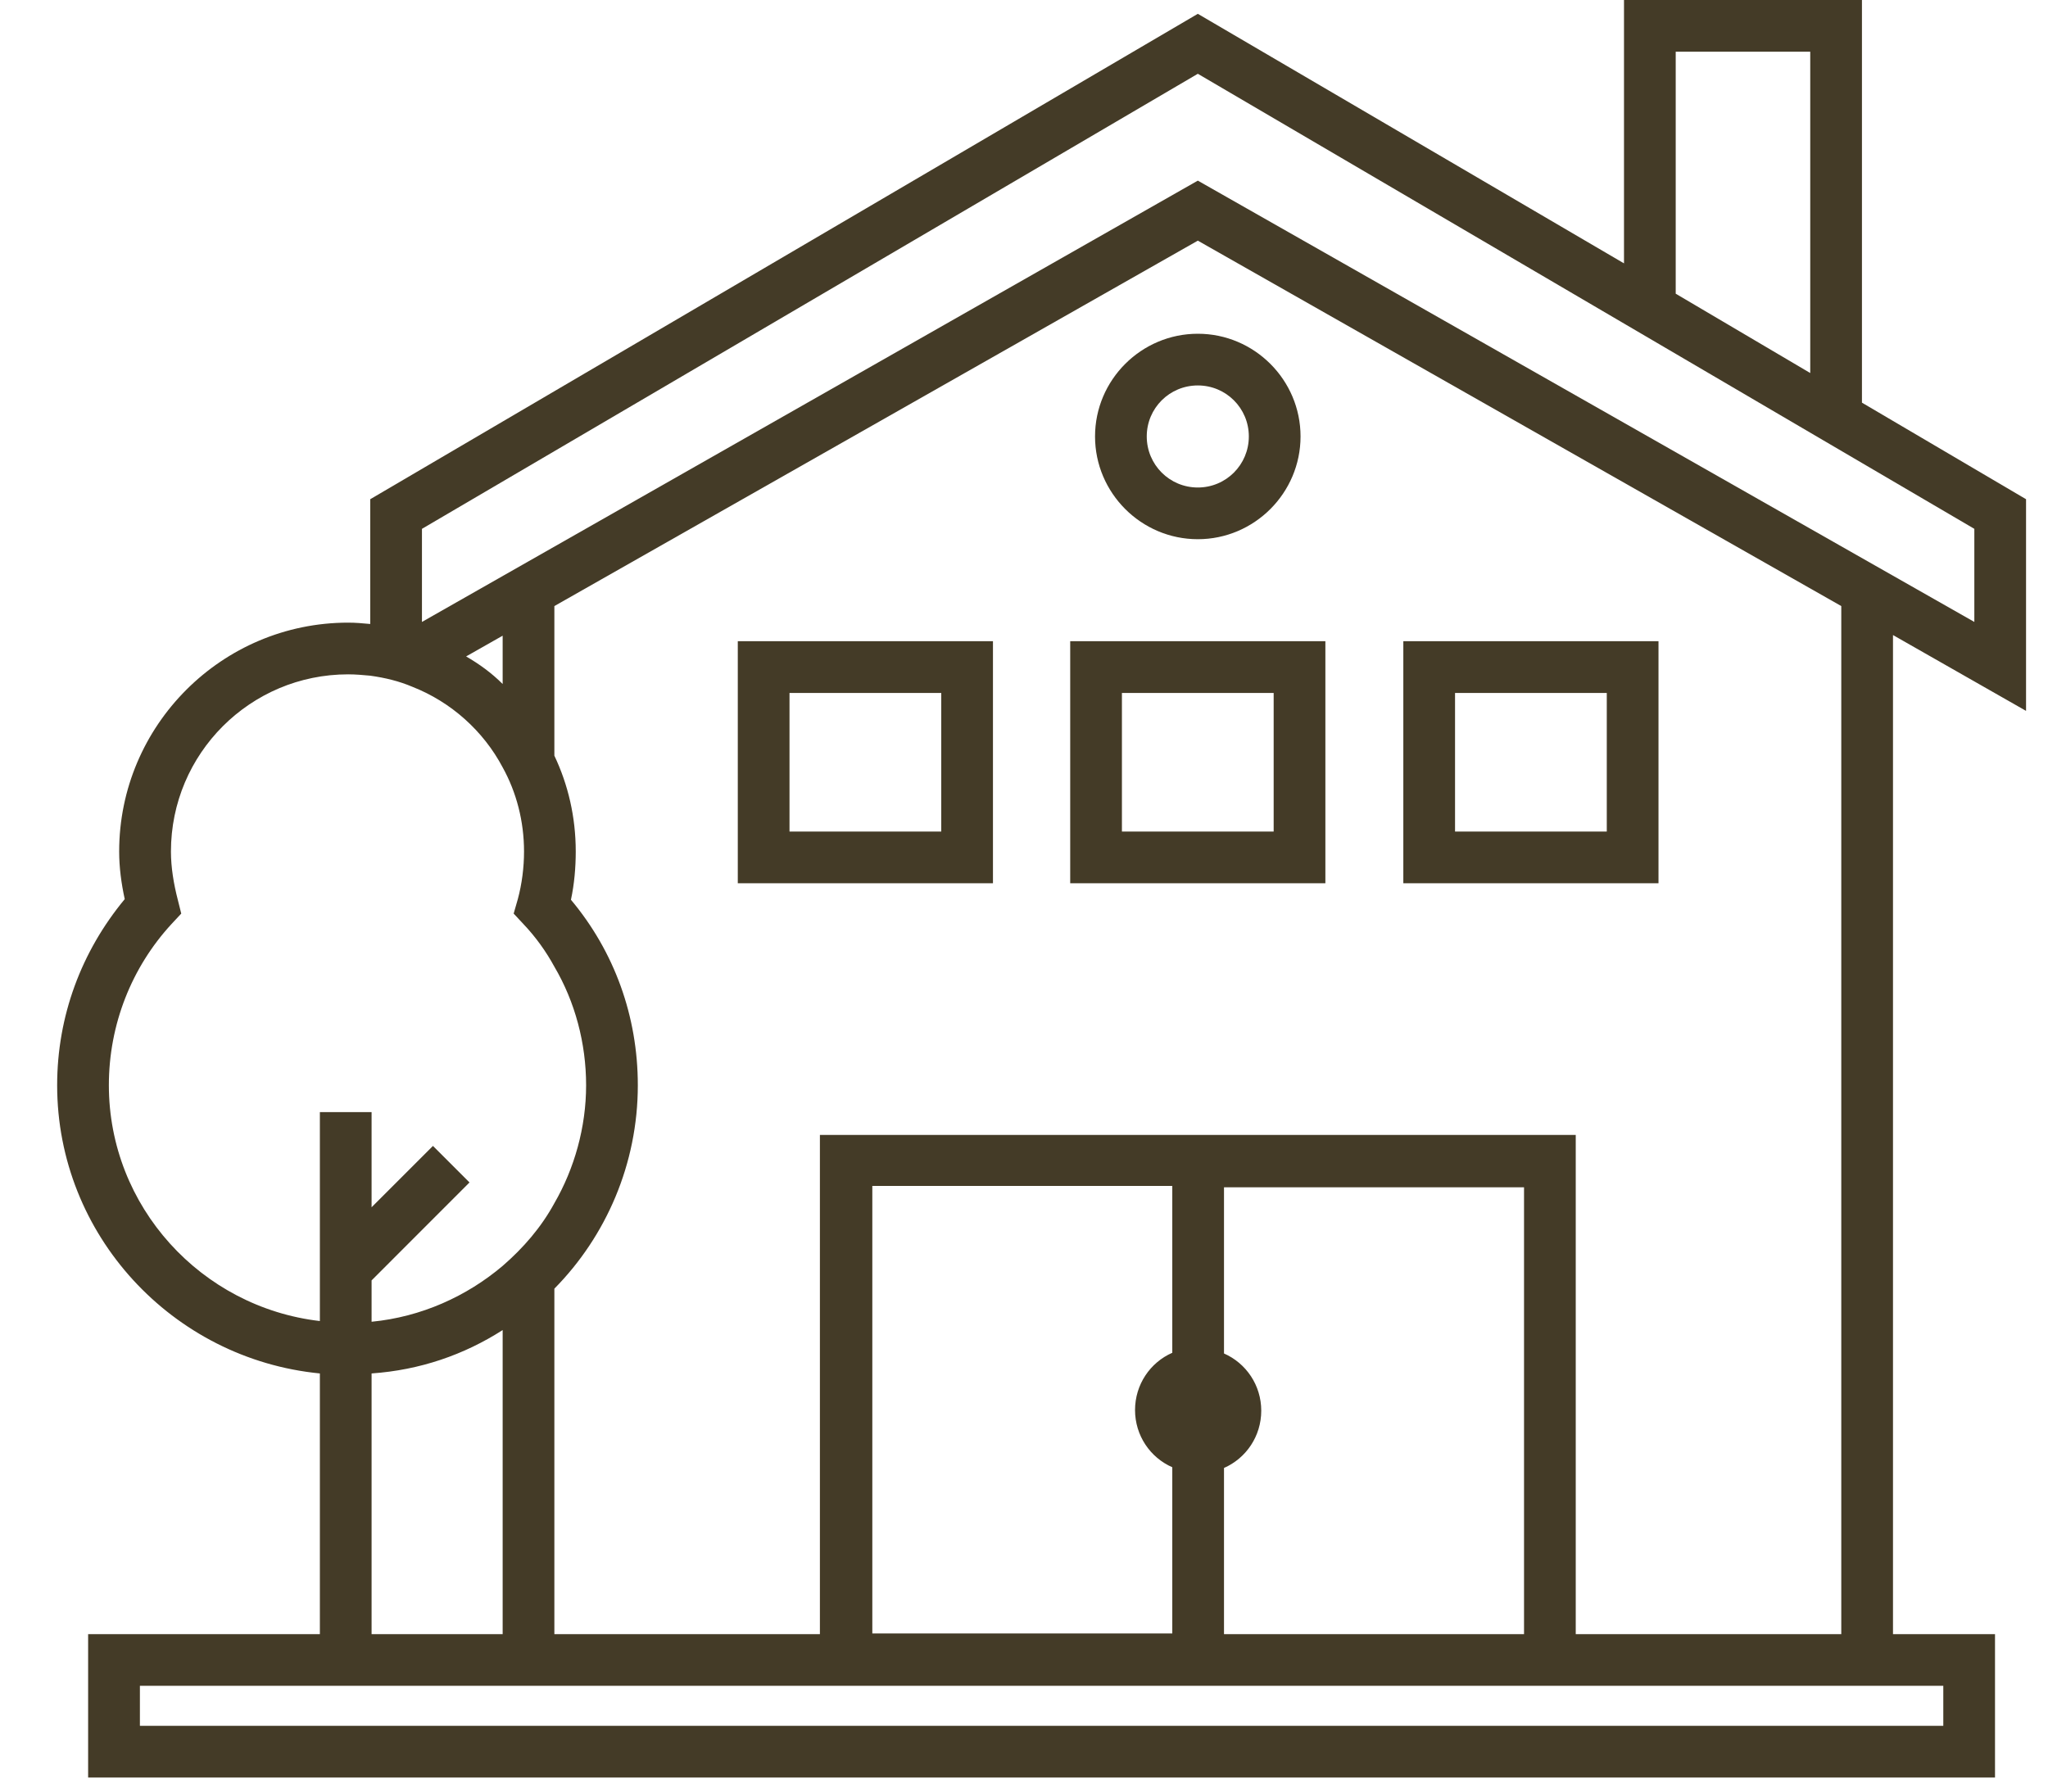 <svg width="32" height="28" viewBox="0 0 32 28" fill="none" xmlns="http://www.w3.org/2000/svg">
<path d="M17.11 6.821C17.11 7.705 17.832 8.427 18.716 8.427C19.599 8.427 20.321 7.705 20.321 6.821C20.321 5.937 19.599 5.216 18.716 5.216C17.832 5.216 17.11 5.937 17.11 6.821ZM18.716 6.024C19.157 6.024 19.513 6.379 19.513 6.821C19.513 7.263 19.157 7.619 18.716 7.619C18.274 7.619 17.918 7.263 17.918 6.821C17.918 6.379 18.274 6.024 18.716 6.024Z" fill="#443B27"/>
<path d="M11.528 13.804H15.515V10.021H11.528V13.804ZM12.336 10.83H14.707V12.996H12.336V10.83Z" fill="#443B27"/>
<path d="M16.722 13.804H20.709V10.021H16.722V13.804ZM17.53 10.83H19.901V12.996H17.53V10.83Z" fill="#443B27"/>
<path d="M25.914 10.021H21.927V13.804H25.914V10.021ZM25.106 12.996H22.735V10.83H25.106V12.996Z" fill="#443B27"/>
<path d="M31.657 11.11V7.802L29.093 6.293V0H25.375V4.116L18.716 0.216L5.785 7.802V9.752C5.666 9.741 5.558 9.731 5.44 9.731C3.468 9.731 1.862 11.336 1.862 13.308C1.862 13.556 1.895 13.804 1.949 14.052C1.27 14.871 0.893 15.883 0.893 16.961C0.893 19.299 2.692 21.239 4.998 21.465V25.539H1.377V27.78H31.172V25.539H29.578V9.925L31.657 11.11ZM28.285 0.808V5.83L26.183 4.59V0.808H28.285ZM6.593 8.265L18.716 1.153L30.849 8.265V9.72L18.716 2.823L6.593 9.72V8.265ZM7.854 9.935V10.69C7.681 10.517 7.487 10.377 7.283 10.259L7.854 9.935ZM1.701 16.961C1.701 16.013 2.056 15.118 2.681 14.44L2.832 14.278L2.778 14.062C2.714 13.815 2.671 13.556 2.671 13.308C2.671 11.778 3.91 10.539 5.44 10.539C5.558 10.539 5.677 10.55 5.785 10.56C6.022 10.593 6.237 10.646 6.442 10.733C7.046 10.97 7.552 11.422 7.854 11.993C8.069 12.381 8.188 12.834 8.188 13.308C8.188 13.556 8.155 13.815 8.091 14.052L8.026 14.278L8.177 14.44C8.371 14.644 8.533 14.871 8.662 15.108C8.985 15.657 9.158 16.304 9.158 16.961C9.158 17.618 8.974 18.265 8.662 18.804C8.457 19.181 8.177 19.504 7.854 19.784C7.293 20.259 6.582 20.582 5.806 20.657V20.011L7.336 18.48L6.765 17.909L5.806 18.868V17.381H4.998V20.646C3.145 20.431 1.701 18.858 1.701 16.961ZM5.806 21.465C6.561 21.412 7.25 21.174 7.854 20.787V25.539H5.806V21.465ZM23.813 25.539H19.125V22.942C19.47 22.791 19.707 22.446 19.707 22.047C19.707 21.649 19.47 21.304 19.125 21.153V18.556H23.813V25.549V25.539ZM18.317 21.142C17.972 21.293 17.735 21.638 17.735 22.037C17.735 22.435 17.972 22.78 18.317 22.931V25.528H13.63V18.534H18.317V21.131V21.142ZM30.364 26.347V26.972H2.186V26.347H7.854H29.578H30.364ZM28.77 25.539H24.621V17.737H12.811V25.539H8.662V20.14C9.47 19.321 9.966 18.189 9.966 16.961C9.966 15.883 9.599 14.871 8.921 14.062C8.974 13.815 8.996 13.556 8.996 13.308C8.996 12.769 8.877 12.263 8.662 11.81V9.472L18.716 3.761L28.77 9.472V25.539Z" fill="#443B27"/>
</svg>
